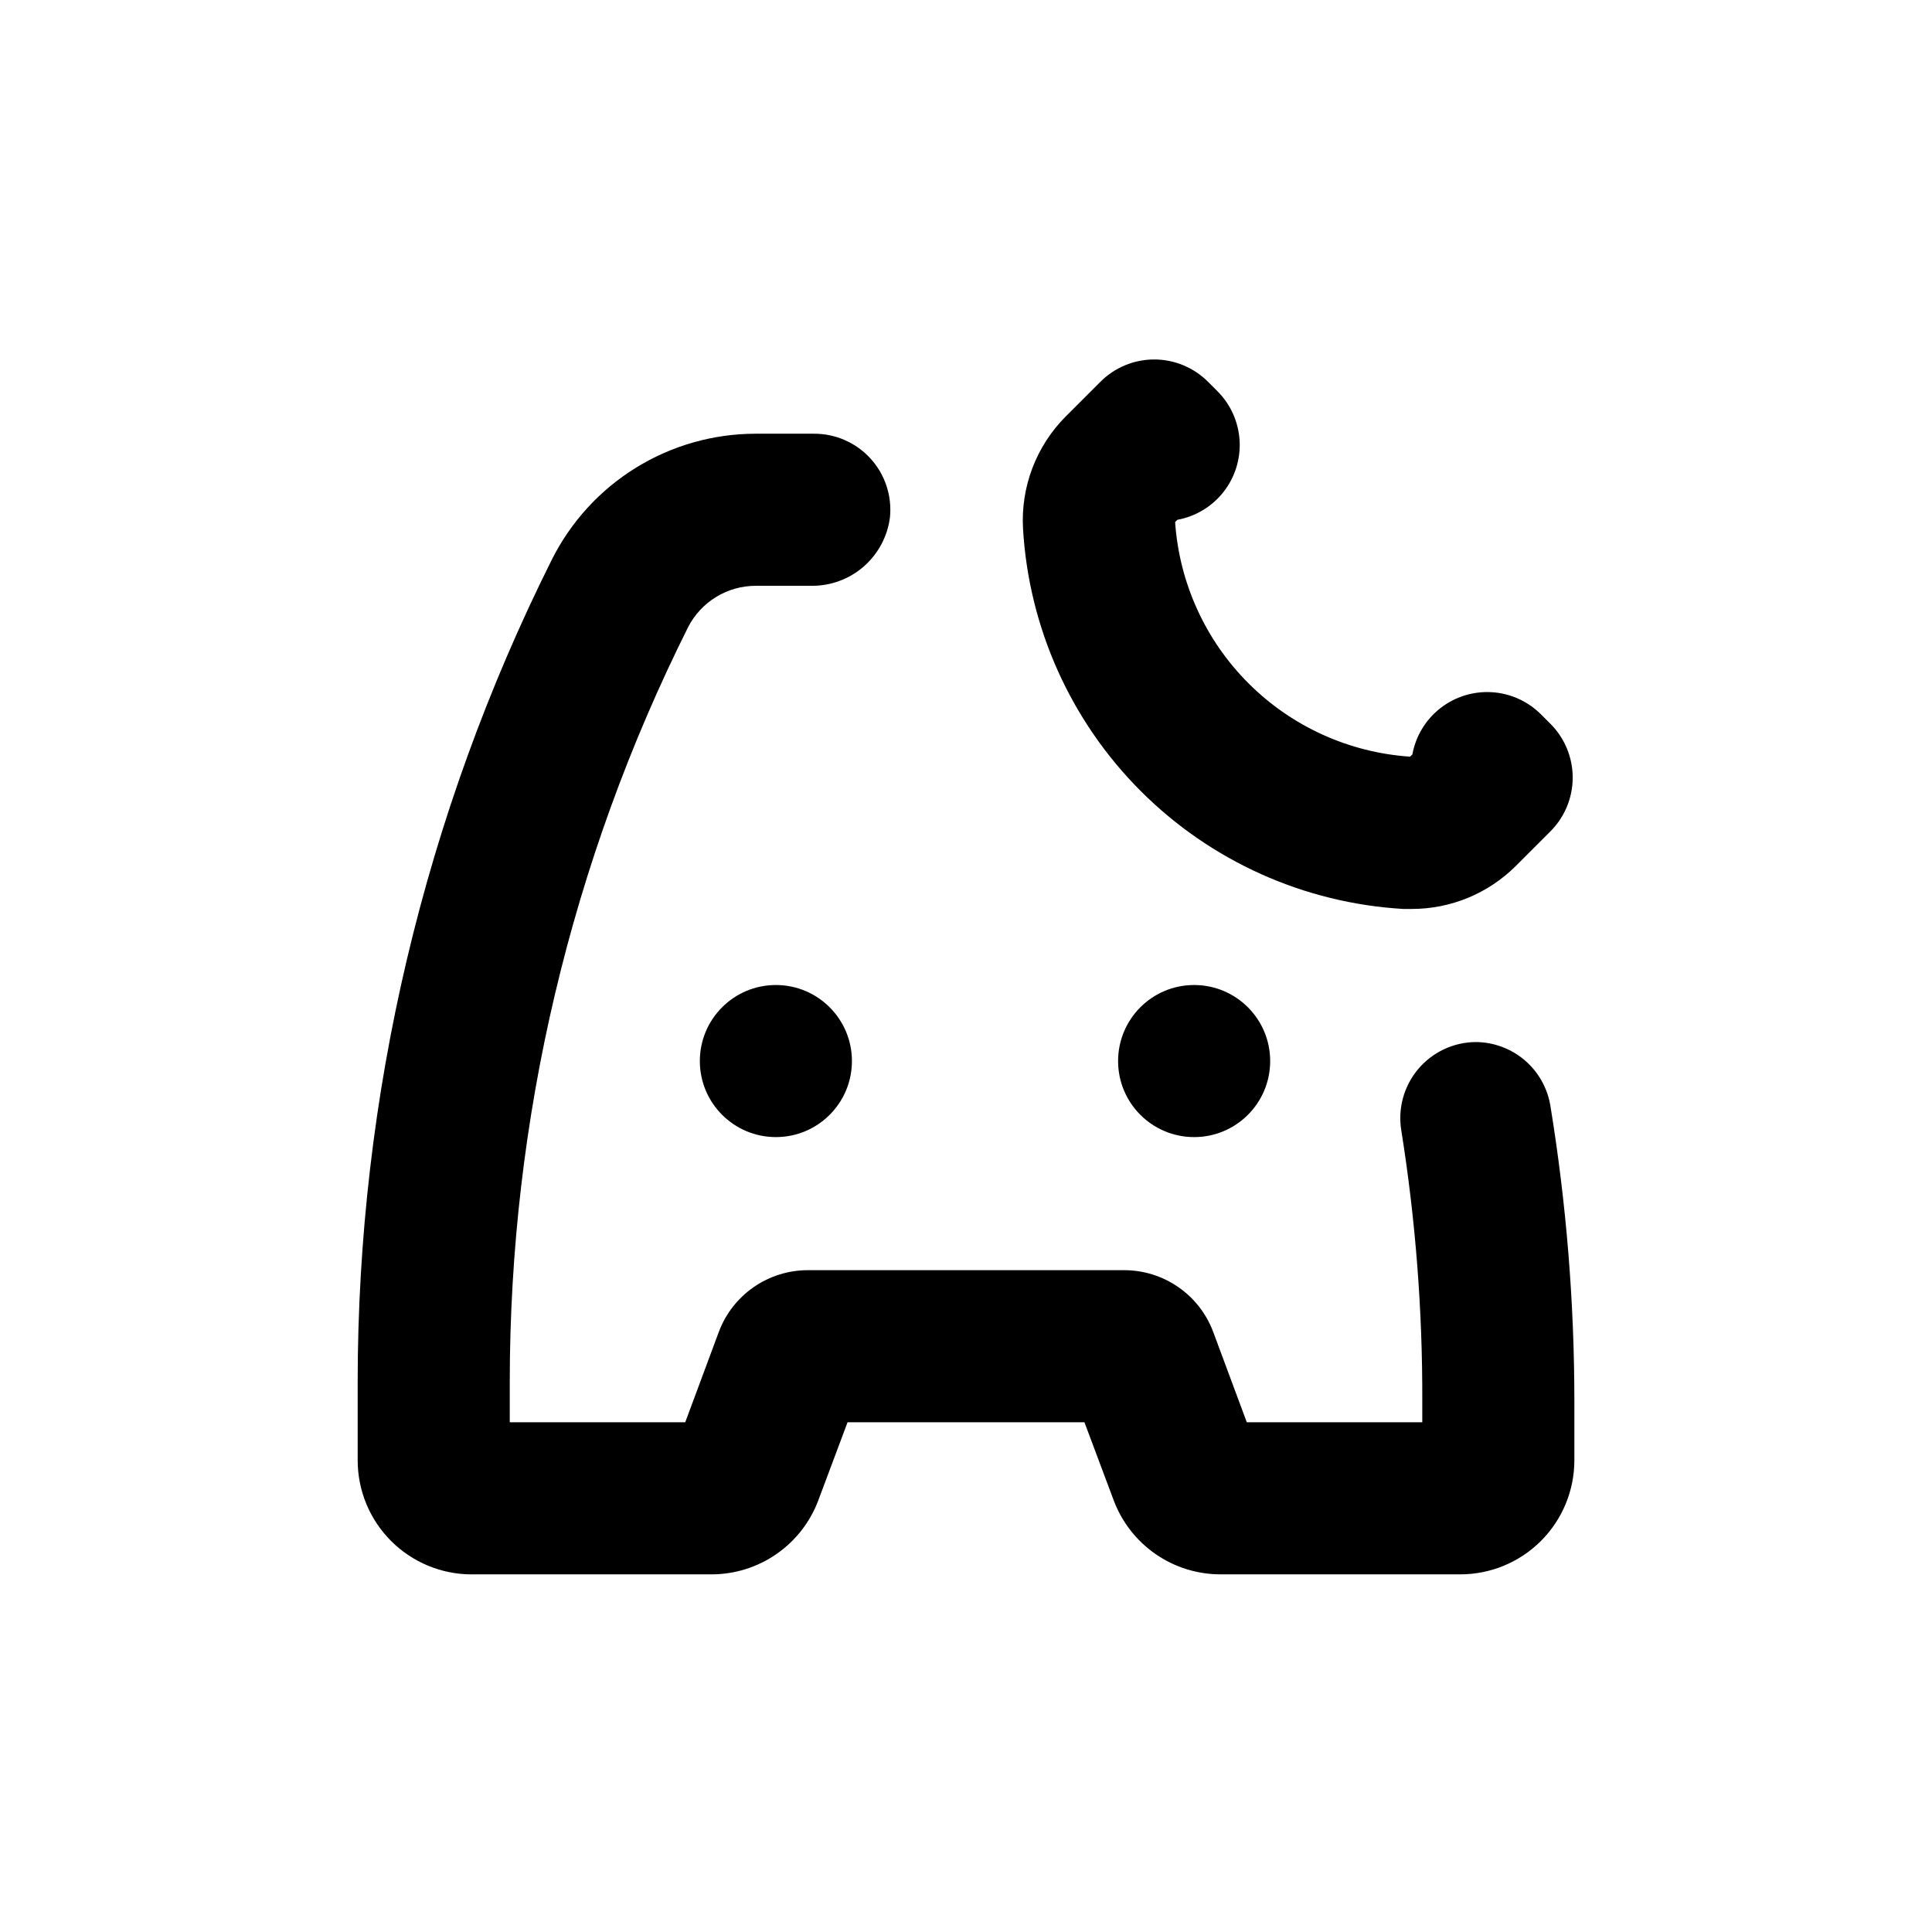 <?xml version="1.0" encoding="UTF-8"?>
<!-- Uploaded to: SVG Repo, www.svgrepo.com, Generator: SVG Repo Mixer Tools -->
<svg fill="#000000" width="800px" height="800px" version="1.1" viewBox="144 144 512 512" xmlns="http://www.w3.org/2000/svg">
 <g>
  <path d="m518.14 384.88c10.332 0.008 20.246-4.09 27.559-11.383l9.172-9.172c3.781-3.777 5.91-8.91 5.91-14.258 0-5.348-2.129-10.477-5.91-14.258l-2.519-2.519c-3.484-3.477-8.121-5.559-13.031-5.852-4.914-0.293-9.766 1.219-13.637 4.258-3.875 3.035-6.504 7.383-7.391 12.227l-0.605 0.605v-0.004c-16.141-1.082-31.344-7.977-42.793-19.406-11.449-11.43-18.367-26.621-19.477-42.762l0.605-0.605c4.84-0.887 9.188-3.516 12.227-7.387 3.035-3.875 4.547-8.727 4.254-13.637-0.293-4.914-2.375-9.551-5.852-13.035l-2.519-2.519v0.004c-3.777-3.785-8.91-5.914-14.258-5.914s-10.477 2.129-14.258 5.914l-9.168 9.168c-7.848 7.859-11.969 18.688-11.336 29.773 1.535 26.223 12.645 50.973 31.219 69.547s43.32 29.68 69.543 31.215z"/>
  <path d="m269.01 561.22h63.531c6.152 0.004 12.16-1.871 17.219-5.375 5.062-3.5 8.93-8.465 11.094-14.223l7.758-20.707h62.777l7.758 20.707c2.164 5.758 6.035 10.723 11.094 14.223 5.059 3.504 11.066 5.379 17.219 5.375h63.531c8.02 0 15.707-3.188 21.375-8.855s8.855-13.355 8.855-21.375v-15.668c-0.004-26.207-2.125-52.375-6.348-78.242-0.766-4.707-3.172-8.992-6.797-12.094-3.629-3.098-8.234-4.812-13.004-4.832-5.906 0.047-11.492 2.684-15.285 7.215-3.789 4.527-5.402 10.488-4.414 16.312 3.773 23.691 5.625 47.648 5.543 71.641v5.594h-46.504l-8.918-23.984c-1.805-4.801-5.035-8.941-9.258-11.855-4.223-2.918-9.238-4.477-14.371-4.465h-83.73c-5.133-0.012-10.145 1.547-14.371 4.465-4.223 2.914-7.453 7.055-9.258 11.855l-8.918 23.984h-46.5v-10.633c-0.004-69.488 16.191-138.02 47.305-200.16 1.699-3.277 4.266-6.023 7.418-7.945 3.156-1.918 6.777-2.934 10.469-2.934h14.812c5.086 0.039 10.012-1.793 13.84-5.144 3.824-3.356 6.285-7.996 6.918-13.043 0.555-5.68-1.32-11.324-5.16-15.539-3.844-4.215-9.289-6.606-14.992-6.578h-15.418c-11.223 0-22.223 3.125-31.773 9.023-9.547 5.898-17.262 14.34-22.285 24.379-33.832 67.668-51.445 142.29-51.438 217.95v20.707c0 8.02 3.184 15.707 8.852 21.375 5.668 5.668 13.359 8.855 21.375 8.855z"/>
  <path d="m480.61 425.19c0 11.133-9.023 20.152-20.152 20.152-11.133 0-20.152-9.02-20.152-20.152 0-11.129 9.02-20.152 20.152-20.152 11.129 0 20.152 9.023 20.152 20.152"/>
  <path d="m369.77 425.19c0 11.133-9.023 20.152-20.152 20.152-11.129 0-20.152-9.02-20.152-20.152 0-11.129 9.023-20.152 20.152-20.152 11.129 0 20.152 9.023 20.152 20.152"/>
 </g>
</svg>